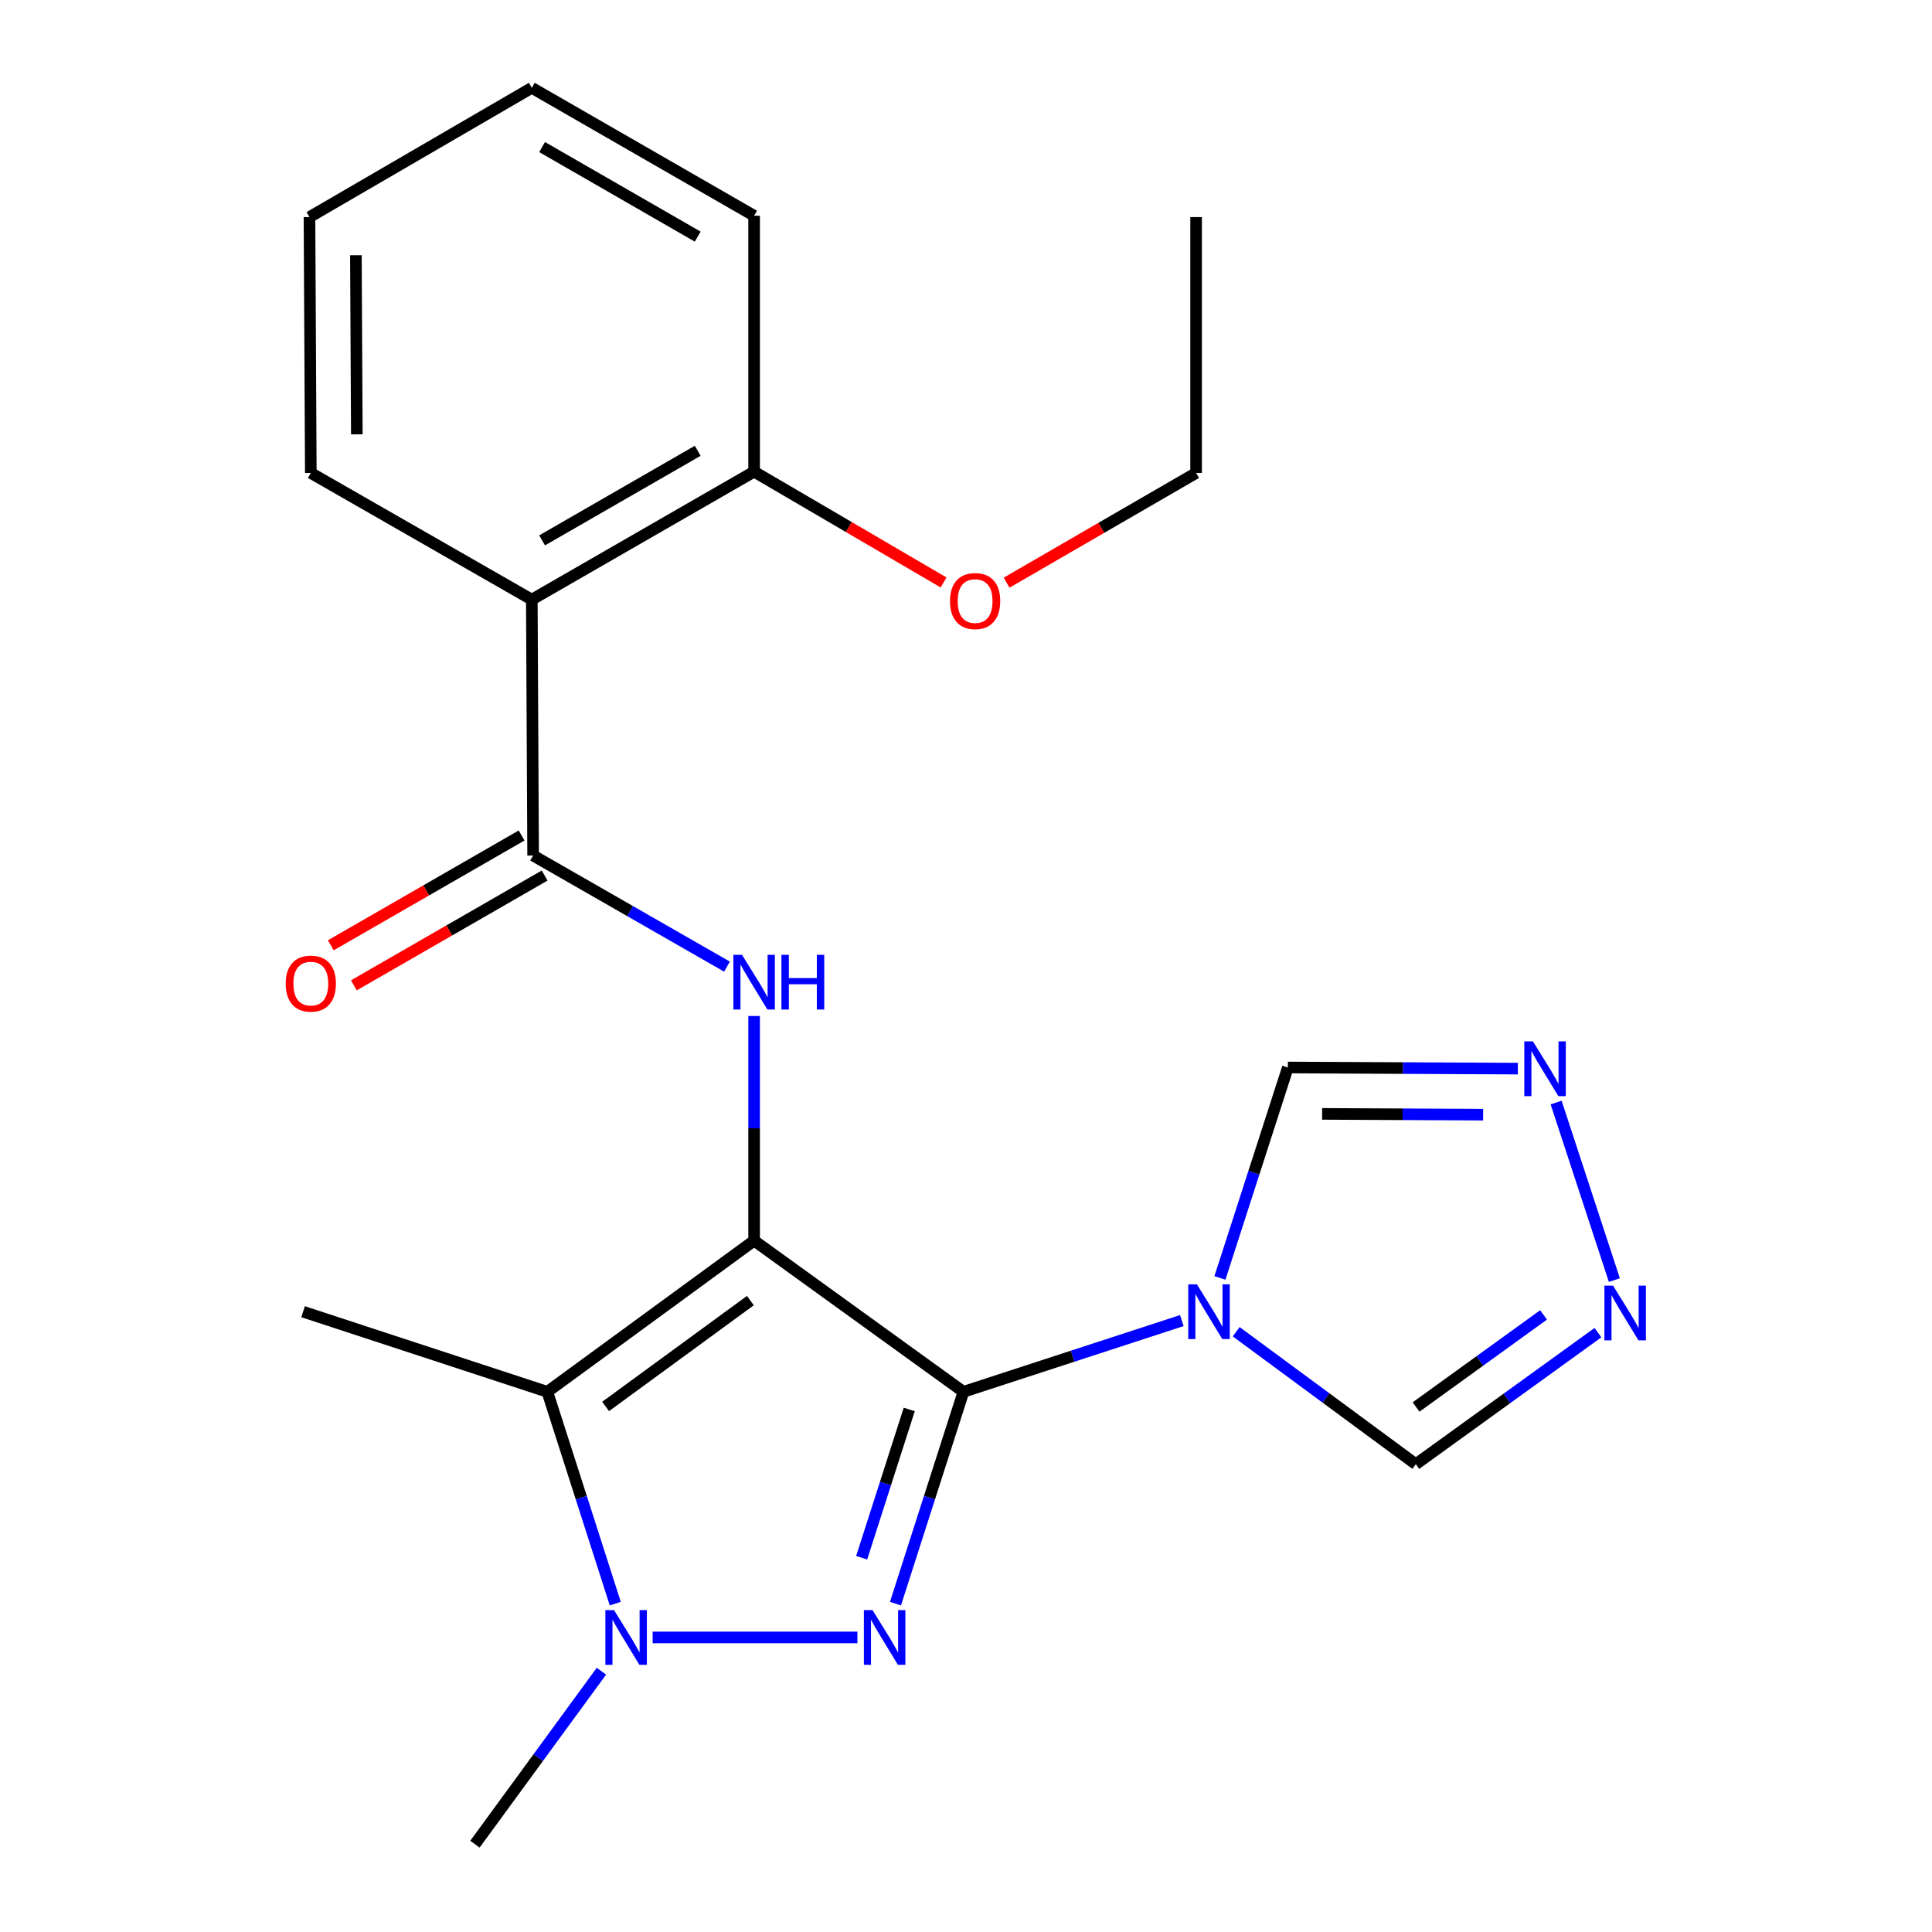 <?xml version='1.0' encoding='iso-8859-1'?>
<svg version='1.1' baseProfile='full'
              xmlns='http://www.w3.org/2000/svg'
                      xmlns:rdkit='http://www.rdkit.org/xml'
                      xmlns:xlink='http://www.w3.org/1999/xlink'
                  xml:space='preserve'
width='1000px' height='1000px' viewBox='0 0 1000 1000'>
<!-- END OF HEADER -->
<rect style='opacity:1.0;fill:#FFFFFF;stroke:none' width='1000' height='1000' x='0' y='0'> </rect>
<path class='bond-0' d='M 390.328,642.137 L 498.682,720.402' style='fill:none;fill-rule:evenodd;stroke:#000000;stroke-width:6px;stroke-linecap:butt;stroke-linejoin:miter;stroke-opacity:1' />
<path class='bond-2' d='M 390.328,642.137 L 283.29,720.402' style='fill:none;fill-rule:evenodd;stroke:#000000;stroke-width:6px;stroke-linecap:butt;stroke-linejoin:miter;stroke-opacity:1' />
<path class='bond-2' d='M 388.392,673.187 L 313.466,727.973' style='fill:none;fill-rule:evenodd;stroke:#000000;stroke-width:6px;stroke-linecap:butt;stroke-linejoin:miter;stroke-opacity:1' />
<path class='bond-5' d='M 390.328,642.137 L 390.328,584.007' style='fill:none;fill-rule:evenodd;stroke:#000000;stroke-width:6px;stroke-linecap:butt;stroke-linejoin:miter;stroke-opacity:1' />
<path class='bond-5' d='M 390.328,584.007 L 390.328,525.877' style='fill:none;fill-rule:evenodd;stroke:#0000FF;stroke-width:6px;stroke-linecap:butt;stroke-linejoin:miter;stroke-opacity:1' />
<path class='bond-1' d='M 498.682,720.402 L 481.089,775.219' style='fill:none;fill-rule:evenodd;stroke:#000000;stroke-width:6px;stroke-linecap:butt;stroke-linejoin:miter;stroke-opacity:1' />
<path class='bond-1' d='M 481.089,775.219 L 463.497,830.036' style='fill:none;fill-rule:evenodd;stroke:#0000FF;stroke-width:6px;stroke-linecap:butt;stroke-linejoin:miter;stroke-opacity:1' />
<path class='bond-1' d='M 470.626,729.537 L 458.311,767.909' style='fill:none;fill-rule:evenodd;stroke:#000000;stroke-width:6px;stroke-linecap:butt;stroke-linejoin:miter;stroke-opacity:1' />
<path class='bond-1' d='M 458.311,767.909 L 445.997,806.281' style='fill:none;fill-rule:evenodd;stroke:#0000FF;stroke-width:6px;stroke-linecap:butt;stroke-linejoin:miter;stroke-opacity:1' />
<path class='bond-3' d='M 498.682,720.402 L 555.193,701.966' style='fill:none;fill-rule:evenodd;stroke:#000000;stroke-width:6px;stroke-linecap:butt;stroke-linejoin:miter;stroke-opacity:1' />
<path class='bond-3' d='M 555.193,701.966 L 611.705,683.531' style='fill:none;fill-rule:evenodd;stroke:#0000FF;stroke-width:6px;stroke-linecap:butt;stroke-linejoin:miter;stroke-opacity:1' />
<path class='bond-23' d='M 443.796,847.534 L 337.81,847.534' style='fill:none;fill-rule:evenodd;stroke:#0000FF;stroke-width:6px;stroke-linecap:butt;stroke-linejoin:miter;stroke-opacity:1' />
<path class='bond-4' d='M 283.29,720.402 L 300.877,775.219' style='fill:none;fill-rule:evenodd;stroke:#000000;stroke-width:6px;stroke-linecap:butt;stroke-linejoin:miter;stroke-opacity:1' />
<path class='bond-4' d='M 300.877,775.219 L 318.463,830.036' style='fill:none;fill-rule:evenodd;stroke:#0000FF;stroke-width:6px;stroke-linecap:butt;stroke-linejoin:miter;stroke-opacity:1' />
<path class='bond-14' d='M 283.29,720.402 L 156.875,678.937' style='fill:none;fill-rule:evenodd;stroke:#000000;stroke-width:6px;stroke-linecap:butt;stroke-linejoin:miter;stroke-opacity:1' />
<path class='bond-10' d='M 631.43,661.456 L 649.009,606.996' style='fill:none;fill-rule:evenodd;stroke:#0000FF;stroke-width:6px;stroke-linecap:butt;stroke-linejoin:miter;stroke-opacity:1' />
<path class='bond-10' d='M 649.009,606.996 L 666.588,552.535' style='fill:none;fill-rule:evenodd;stroke:#000000;stroke-width:6px;stroke-linecap:butt;stroke-linejoin:miter;stroke-opacity:1' />
<path class='bond-11' d='M 639.852,689.308 L 686.339,723.587' style='fill:none;fill-rule:evenodd;stroke:#0000FF;stroke-width:6px;stroke-linecap:butt;stroke-linejoin:miter;stroke-opacity:1' />
<path class='bond-11' d='M 686.339,723.587 L 732.825,757.866' style='fill:none;fill-rule:evenodd;stroke:#000000;stroke-width:6px;stroke-linecap:butt;stroke-linejoin:miter;stroke-opacity:1' />
<path class='bond-15' d='M 311.299,865.008 L 278.562,909.777' style='fill:none;fill-rule:evenodd;stroke:#0000FF;stroke-width:6px;stroke-linecap:butt;stroke-linejoin:miter;stroke-opacity:1' />
<path class='bond-15' d='M 278.562,909.777 L 245.826,954.545' style='fill:none;fill-rule:evenodd;stroke:#000000;stroke-width:6px;stroke-linecap:butt;stroke-linejoin:miter;stroke-opacity:1' />
<path class='bond-6' d='M 376.292,500.328 L 326.116,471.571' style='fill:none;fill-rule:evenodd;stroke:#0000FF;stroke-width:6px;stroke-linecap:butt;stroke-linejoin:miter;stroke-opacity:1' />
<path class='bond-6' d='M 326.116,471.571 L 275.941,442.813' style='fill:none;fill-rule:evenodd;stroke:#000000;stroke-width:6px;stroke-linecap:butt;stroke-linejoin:miter;stroke-opacity:1' />
<path class='bond-7' d='M 275.941,442.813 L 275.263,310.365' style='fill:none;fill-rule:evenodd;stroke:#000000;stroke-width:6px;stroke-linecap:butt;stroke-linejoin:miter;stroke-opacity:1' />
<path class='bond-12' d='M 269.974,432.446 L 220.601,460.862' style='fill:none;fill-rule:evenodd;stroke:#000000;stroke-width:6px;stroke-linecap:butt;stroke-linejoin:miter;stroke-opacity:1' />
<path class='bond-12' d='M 220.601,460.862 L 171.228,489.278' style='fill:none;fill-rule:evenodd;stroke:#FF0000;stroke-width:6px;stroke-linecap:butt;stroke-linejoin:miter;stroke-opacity:1' />
<path class='bond-12' d='M 281.907,453.18 L 232.534,481.596' style='fill:none;fill-rule:evenodd;stroke:#000000;stroke-width:6px;stroke-linecap:butt;stroke-linejoin:miter;stroke-opacity:1' />
<path class='bond-12' d='M 232.534,481.596 L 183.161,510.012' style='fill:none;fill-rule:evenodd;stroke:#FF0000;stroke-width:6px;stroke-linecap:butt;stroke-linejoin:miter;stroke-opacity:1' />
<path class='bond-13' d='M 275.263,310.365 L 390.328,244.127' style='fill:none;fill-rule:evenodd;stroke:#000000;stroke-width:6px;stroke-linecap:butt;stroke-linejoin:miter;stroke-opacity:1' />
<path class='bond-13' d='M 280.588,279.697 L 361.134,233.33' style='fill:none;fill-rule:evenodd;stroke:#000000;stroke-width:6px;stroke-linecap:butt;stroke-linejoin:miter;stroke-opacity:1' />
<path class='bond-16' d='M 275.263,310.365 L 160.876,244.805' style='fill:none;fill-rule:evenodd;stroke:#000000;stroke-width:6px;stroke-linecap:butt;stroke-linejoin:miter;stroke-opacity:1' />
<path class='bond-8' d='M 785.646,553.118 L 726.117,552.827' style='fill:none;fill-rule:evenodd;stroke:#0000FF;stroke-width:6px;stroke-linecap:butt;stroke-linejoin:miter;stroke-opacity:1' />
<path class='bond-8' d='M 726.117,552.827 L 666.588,552.535' style='fill:none;fill-rule:evenodd;stroke:#000000;stroke-width:6px;stroke-linecap:butt;stroke-linejoin:miter;stroke-opacity:1' />
<path class='bond-8' d='M 767.67,576.952 L 726,576.748' style='fill:none;fill-rule:evenodd;stroke:#0000FF;stroke-width:6px;stroke-linecap:butt;stroke-linejoin:miter;stroke-opacity:1' />
<path class='bond-8' d='M 726,576.748 L 684.329,576.545' style='fill:none;fill-rule:evenodd;stroke:#000000;stroke-width:6px;stroke-linecap:butt;stroke-linejoin:miter;stroke-opacity:1' />
<path class='bond-24' d='M 805.449,570.673 L 835.594,662.575' style='fill:none;fill-rule:evenodd;stroke:#0000FF;stroke-width:6px;stroke-linecap:butt;stroke-linejoin:miter;stroke-opacity:1' />
<path class='bond-9' d='M 827.097,689.773 L 779.961,723.82' style='fill:none;fill-rule:evenodd;stroke:#0000FF;stroke-width:6px;stroke-linecap:butt;stroke-linejoin:miter;stroke-opacity:1' />
<path class='bond-9' d='M 779.961,723.82 L 732.825,757.866' style='fill:none;fill-rule:evenodd;stroke:#000000;stroke-width:6px;stroke-linecap:butt;stroke-linejoin:miter;stroke-opacity:1' />
<path class='bond-9' d='M 798.949,680.594 L 765.954,704.427' style='fill:none;fill-rule:evenodd;stroke:#0000FF;stroke-width:6px;stroke-linecap:butt;stroke-linejoin:miter;stroke-opacity:1' />
<path class='bond-9' d='M 765.954,704.427 L 732.959,728.26' style='fill:none;fill-rule:evenodd;stroke:#000000;stroke-width:6px;stroke-linecap:butt;stroke-linejoin:miter;stroke-opacity:1' />
<path class='bond-17' d='M 390.328,244.127 L 439.365,272.808' style='fill:none;fill-rule:evenodd;stroke:#000000;stroke-width:6px;stroke-linecap:butt;stroke-linejoin:miter;stroke-opacity:1' />
<path class='bond-17' d='M 439.365,272.808 L 488.402,301.488' style='fill:none;fill-rule:evenodd;stroke:#FF0000;stroke-width:6px;stroke-linecap:butt;stroke-linejoin:miter;stroke-opacity:1' />
<path class='bond-18' d='M 390.328,244.127 L 390.328,111.679' style='fill:none;fill-rule:evenodd;stroke:#000000;stroke-width:6px;stroke-linecap:butt;stroke-linejoin:miter;stroke-opacity:1' />
<path class='bond-20' d='M 160.876,244.805 L 160.185,112.37' style='fill:none;fill-rule:evenodd;stroke:#000000;stroke-width:6px;stroke-linecap:butt;stroke-linejoin:miter;stroke-opacity:1' />
<path class='bond-20' d='M 184.694,224.815 L 184.21,132.11' style='fill:none;fill-rule:evenodd;stroke:#000000;stroke-width:6px;stroke-linecap:butt;stroke-linejoin:miter;stroke-opacity:1' />
<path class='bond-19' d='M 521.02,301.59 L 570.061,273.197' style='fill:none;fill-rule:evenodd;stroke:#FF0000;stroke-width:6px;stroke-linecap:butt;stroke-linejoin:miter;stroke-opacity:1' />
<path class='bond-19' d='M 570.061,273.197 L 619.103,244.805' style='fill:none;fill-rule:evenodd;stroke:#000000;stroke-width:6px;stroke-linecap:butt;stroke-linejoin:miter;stroke-opacity:1' />
<path class='bond-25' d='M 390.328,111.679 L 275.263,45.455' style='fill:none;fill-rule:evenodd;stroke:#000000;stroke-width:6px;stroke-linecap:butt;stroke-linejoin:miter;stroke-opacity:1' />
<path class='bond-25' d='M 361.135,122.478 L 280.59,76.121' style='fill:none;fill-rule:evenodd;stroke:#000000;stroke-width:6px;stroke-linecap:butt;stroke-linejoin:miter;stroke-opacity:1' />
<path class='bond-21' d='M 619.103,244.805 L 619.103,112.37' style='fill:none;fill-rule:evenodd;stroke:#000000;stroke-width:6px;stroke-linecap:butt;stroke-linejoin:miter;stroke-opacity:1' />
<path class='bond-22' d='M 160.185,112.37 L 275.263,45.455' style='fill:none;fill-rule:evenodd;stroke:#000000;stroke-width:6px;stroke-linecap:butt;stroke-linejoin:miter;stroke-opacity:1' />
<path  class='atom-2' d='M 451.621 833.374
L 460.901 848.374
Q 461.821 849.854, 463.301 852.534
Q 464.781 855.214, 464.861 855.374
L 464.861 833.374
L 468.621 833.374
L 468.621 861.694
L 464.741 861.694
L 454.781 845.294
Q 453.621 843.374, 452.381 841.174
Q 451.181 838.974, 450.821 838.294
L 450.821 861.694
L 447.141 861.694
L 447.141 833.374
L 451.621 833.374
' fill='#0000FF'/>
<path  class='atom-4' d='M 619.527 664.777
L 628.807 679.777
Q 629.727 681.257, 631.207 683.937
Q 632.687 686.617, 632.767 686.777
L 632.767 664.777
L 636.527 664.777
L 636.527 693.097
L 632.647 693.097
L 622.687 676.697
Q 621.527 674.777, 620.287 672.577
Q 619.087 670.377, 618.727 669.697
L 618.727 693.097
L 615.047 693.097
L 615.047 664.777
L 619.527 664.777
' fill='#0000FF'/>
<path  class='atom-5' d='M 317.817 833.374
L 327.097 848.374
Q 328.017 849.854, 329.497 852.534
Q 330.977 855.214, 331.057 855.374
L 331.057 833.374
L 334.817 833.374
L 334.817 861.694
L 330.937 861.694
L 320.977 845.294
Q 319.817 843.374, 318.577 841.174
Q 317.377 838.974, 317.017 838.294
L 317.017 861.694
L 313.337 861.694
L 313.337 833.374
L 317.817 833.374
' fill='#0000FF'/>
<path  class='atom-6' d='M 384.068 494.213
L 393.348 509.213
Q 394.268 510.693, 395.748 513.373
Q 397.228 516.053, 397.308 516.213
L 397.308 494.213
L 401.068 494.213
L 401.068 522.533
L 397.188 522.533
L 387.228 506.133
Q 386.068 504.213, 384.828 502.013
Q 383.628 499.813, 383.268 499.133
L 383.268 522.533
L 379.588 522.533
L 379.588 494.213
L 384.068 494.213
' fill='#0000FF'/>
<path  class='atom-6' d='M 404.468 494.213
L 408.308 494.213
L 408.308 506.253
L 422.788 506.253
L 422.788 494.213
L 426.628 494.213
L 426.628 522.533
L 422.788 522.533
L 422.788 509.453
L 408.308 509.453
L 408.308 522.533
L 404.468 522.533
L 404.468 494.213
' fill='#0000FF'/>
<path  class='atom-9' d='M 793.454 539.027
L 802.734 554.027
Q 803.654 555.507, 805.134 558.187
Q 806.614 560.867, 806.694 561.027
L 806.694 539.027
L 810.454 539.027
L 810.454 567.347
L 806.574 567.347
L 796.614 550.947
Q 795.454 549.027, 794.214 546.827
Q 793.014 544.627, 792.654 543.947
L 792.654 567.347
L 788.974 567.347
L 788.974 539.027
L 793.454 539.027
' fill='#0000FF'/>
<path  class='atom-10' d='M 834.919 665.441
L 844.199 680.441
Q 845.119 681.921, 846.599 684.601
Q 848.079 687.281, 848.159 687.441
L 848.159 665.441
L 851.919 665.441
L 851.919 693.761
L 848.039 693.761
L 838.079 677.361
Q 836.919 675.441, 835.679 673.241
Q 834.479 671.041, 834.119 670.361
L 834.119 693.761
L 830.439 693.761
L 830.439 665.441
L 834.919 665.441
' fill='#0000FF'/>
<path  class='atom-13' d='M 147.876 509.117
Q 147.876 502.317, 151.236 498.517
Q 154.596 494.717, 160.876 494.717
Q 167.156 494.717, 170.516 498.517
Q 173.876 502.317, 173.876 509.117
Q 173.876 515.997, 170.476 519.917
Q 167.076 523.797, 160.876 523.797
Q 154.636 523.797, 151.236 519.917
Q 147.876 516.037, 147.876 509.117
M 160.876 520.597
Q 165.196 520.597, 167.516 517.717
Q 169.876 514.797, 169.876 509.117
Q 169.876 503.557, 167.516 500.757
Q 165.196 497.917, 160.876 497.917
Q 156.556 497.917, 154.196 500.717
Q 151.876 503.517, 151.876 509.117
Q 151.876 514.837, 154.196 517.717
Q 156.556 520.597, 160.876 520.597
' fill='#FF0000'/>
<path  class='atom-18' d='M 491.715 311.109
Q 491.715 304.309, 495.075 300.509
Q 498.435 296.709, 504.715 296.709
Q 510.995 296.709, 514.355 300.509
Q 517.715 304.309, 517.715 311.109
Q 517.715 317.989, 514.315 321.909
Q 510.915 325.789, 504.715 325.789
Q 498.475 325.789, 495.075 321.909
Q 491.715 318.029, 491.715 311.109
M 504.715 322.589
Q 509.035 322.589, 511.355 319.709
Q 513.715 316.789, 513.715 311.109
Q 513.715 305.549, 511.355 302.749
Q 509.035 299.909, 504.715 299.909
Q 500.395 299.909, 498.035 302.709
Q 495.715 305.509, 495.715 311.109
Q 495.715 316.829, 498.035 319.709
Q 500.395 322.589, 504.715 322.589
' fill='#FF0000'/>
</svg>
